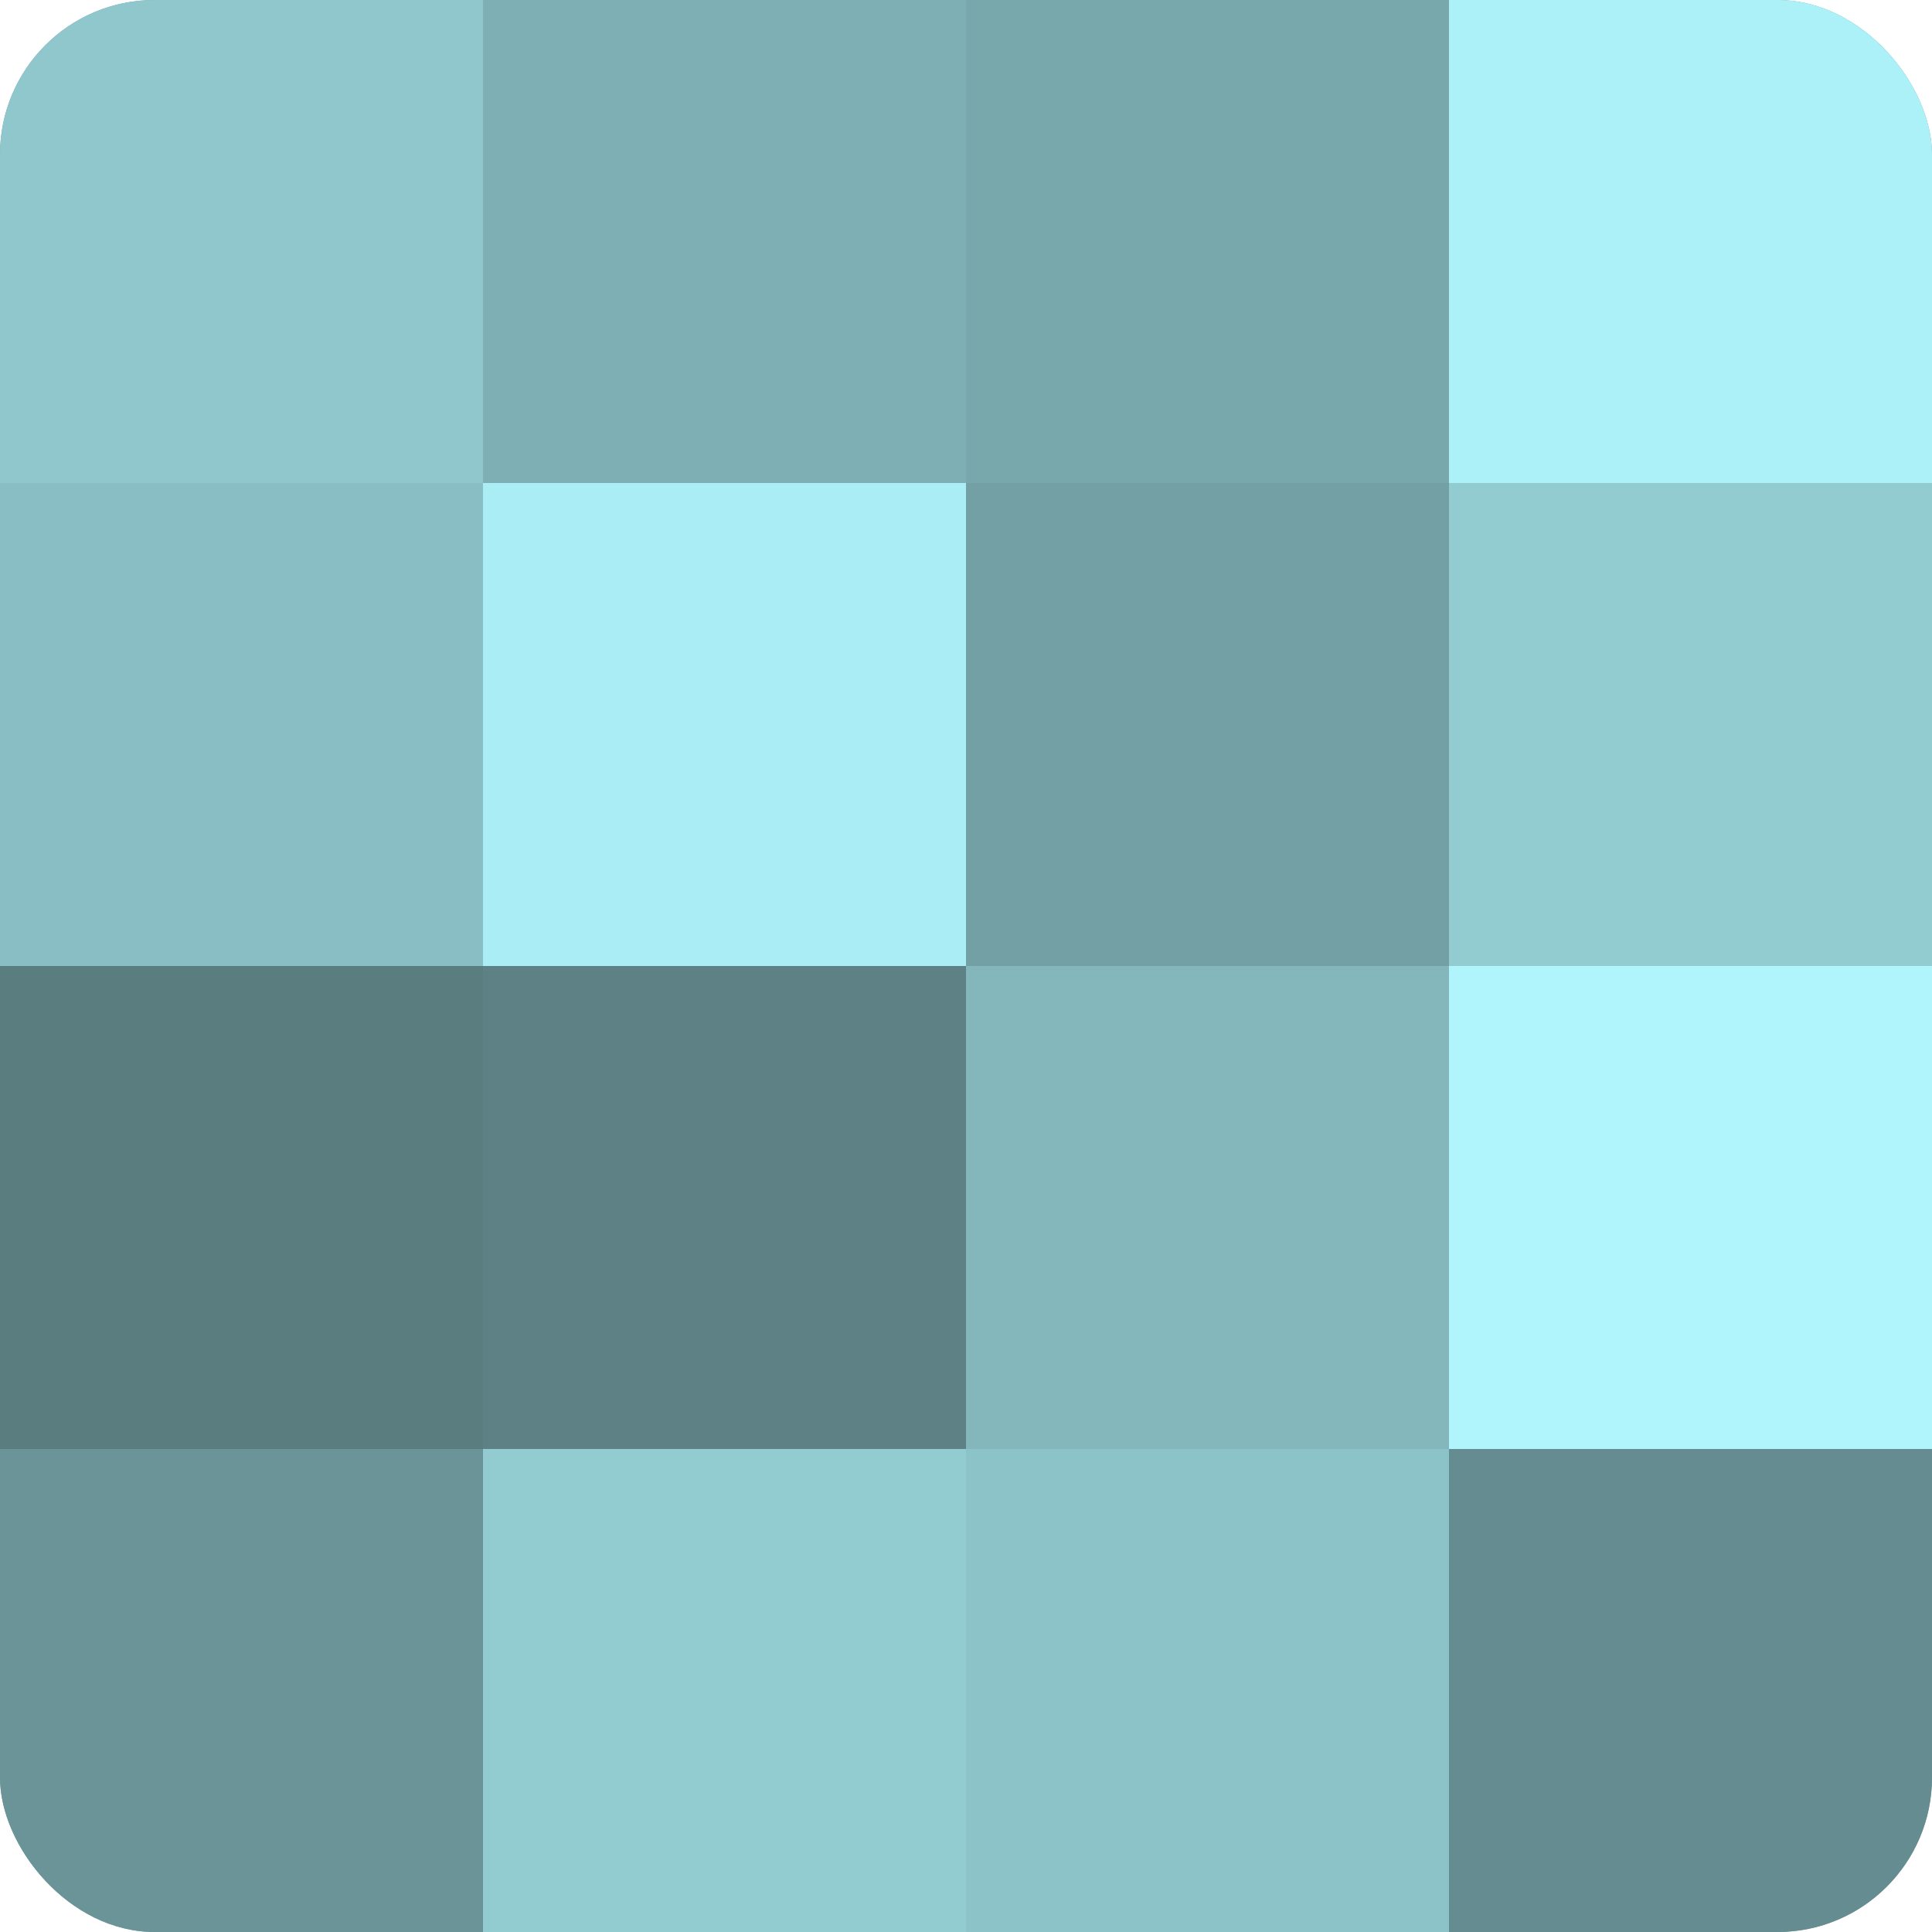 <?xml version="1.0" encoding="UTF-8"?>
<svg xmlns="http://www.w3.org/2000/svg" width="60" height="60" viewBox="0 0 100 100" preserveAspectRatio="xMidYMid meet"><defs><clipPath id="c" width="100" height="100"><rect width="100" height="100" rx="8" ry="8"/></clipPath></defs><g clip-path="url(#c)"><rect width="100" height="100" fill="#709ca0"/><rect width="25" height="25" fill="#8fc7cc"/><rect y="25" width="25" height="25" fill="#89bfc4"/><rect y="50" width="25" height="25" fill="#5a7d80"/><rect y="75" width="25" height="25" fill="#6a9498"/><rect x="25" width="25" height="25" fill="#7eafb4"/><rect x="25" y="25" width="25" height="25" fill="#abedf4"/><rect x="25" y="50" width="25" height="25" fill="#5d8184"/><rect x="25" y="75" width="25" height="25" fill="#92cbd0"/><rect x="50" width="25" height="25" fill="#78a8ac"/><rect x="50" y="25" width="25" height="25" fill="#73a0a4"/><rect x="50" y="50" width="25" height="25" fill="#84b7bc"/><rect x="50" y="75" width="25" height="25" fill="#8cc3c8"/><rect x="75" width="25" height="25" fill="#adf1f8"/><rect x="75" y="25" width="25" height="25" fill="#92cbd0"/><rect x="75" y="50" width="25" height="25" fill="#b0f5fc"/><rect x="75" y="75" width="25" height="25" fill="#658c90"/></g></svg>
